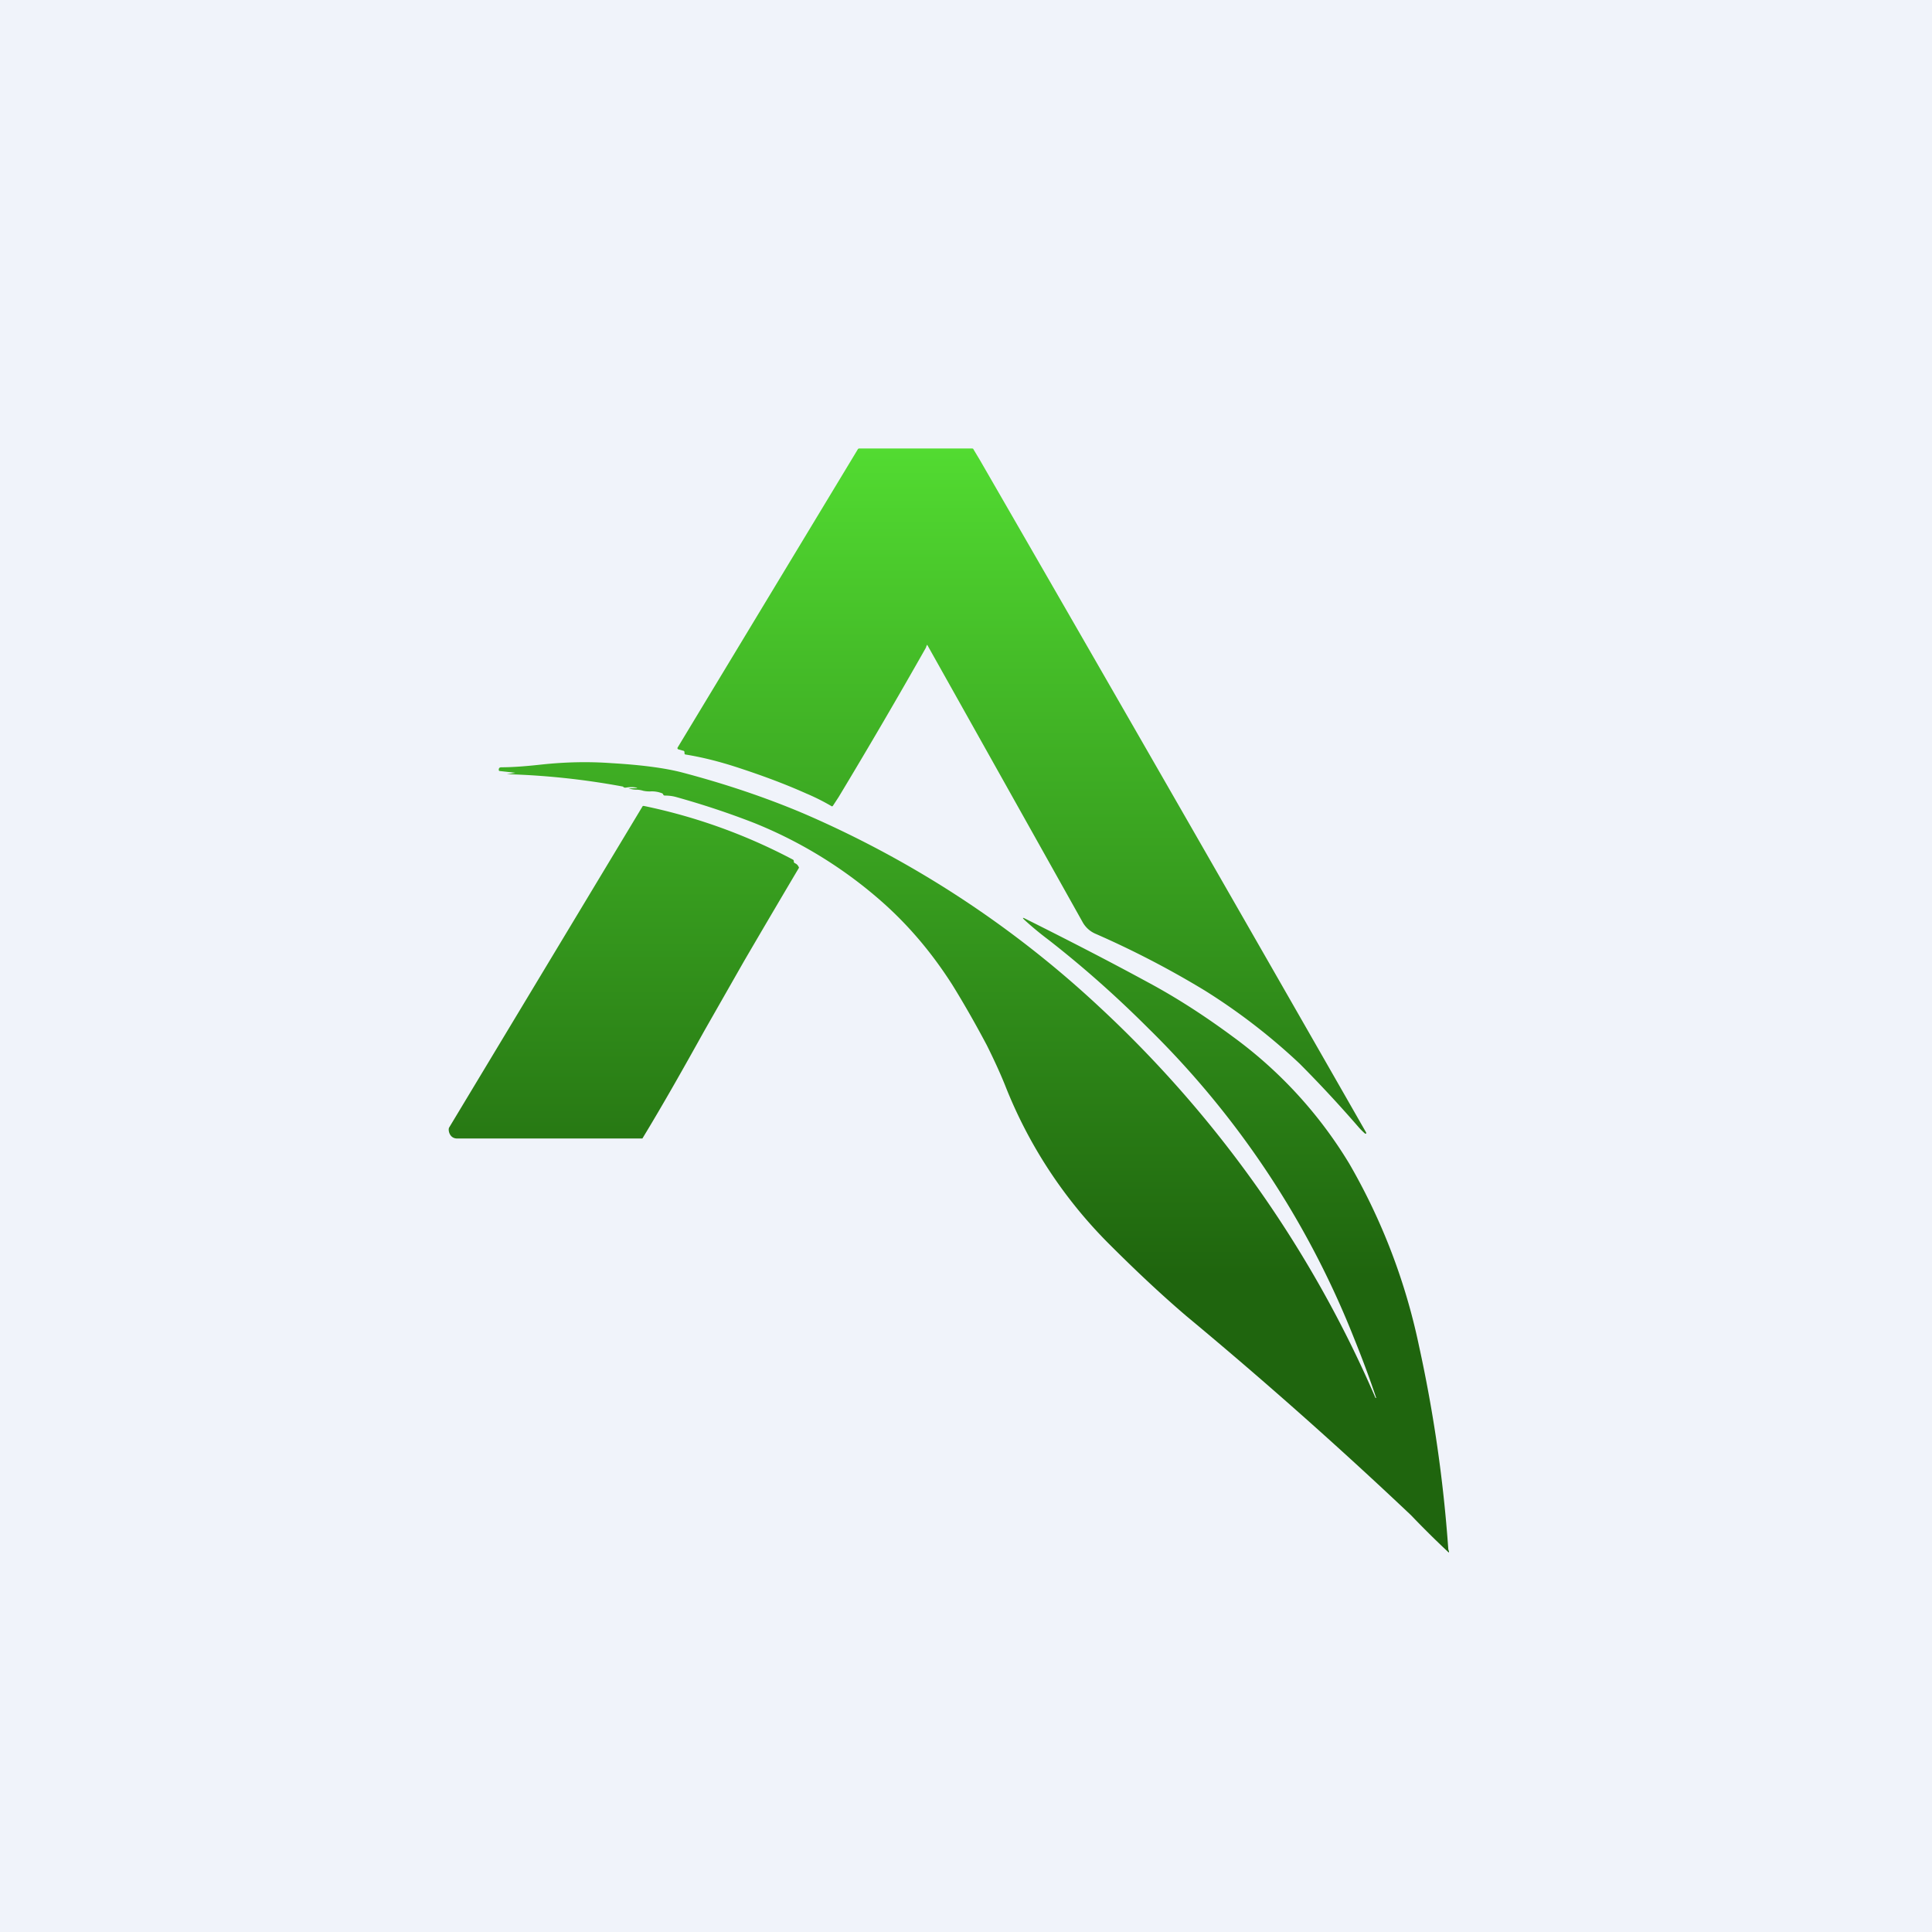 <!-- by TradingView --><svg width="56" height="56" viewBox="0 0 56 56" xmlns="http://www.w3.org/2000/svg"><path fill="#F0F3FA" d="M0 0h56v56H0z"/><path d="M26.88 18.68a.28.28 0 0 0-.04.09 182.97 182.97 0 0 1-2.53 4.33l-.17.26c-.01.01-.03.02-.05 0a6.25 6.25 0 0 0-.72-.36c-.67-.3-1.36-.55-2.07-.78-.47-.15-.94-.27-1.43-.35-.02 0-.03-.02-.03-.04v-.03c0-.02-.02-.04-.04-.04l-.14-.04c-.02-.01-.03-.03-.02-.05l5.22-8.64a.05.05 0 0 1 .04-.03h3.27c.02 0 .04 0 .05.03l.18.3a5681.57 5681.57 0 0 1 11.2 19.5v.03h-.03a1.87 1.87 0 0 1-.2-.2 36.32 36.32 0 0 0-1.7-1.83 17.68 17.68 0 0 0-2.75-2.12 26.9 26.9 0 0 0-3.18-1.65.78.78 0 0 1-.37-.35 10484.55 10484.55 0 0 0-4.5-8.03ZM14.94 22.4l-.44-.05c-.04 0-.05-.02-.04-.06 0-.03.03-.05.07-.05.33 0 .72-.03 1.17-.08.66-.07 1.33-.09 2.02-.04.86.05 1.55.14 2.05.27 1.25.33 2.41.72 3.5 1.18a29.9 29.9 0 0 1 8.6 5.62 33.63 33.63 0 0 1 8 11.33h.02s.01 0 0 0c-.2-.6-.42-1.18-.65-1.75a25.97 25.97 0 0 0-5.95-8.96c-.94-.94-1.9-1.79-2.9-2.57-.24-.18-.47-.37-.7-.58-.06-.06-.05-.07.03-.03 1.2.6 2.39 1.21 3.53 1.83.86.46 1.69 1 2.5 1.6a12.64 12.64 0 0 1 3.36 3.67 17.84 17.84 0 0 1 2.02 5.28 40.81 40.81 0 0 1 .85 5.9l.02.06c0 .03 0 .04-.03.01a27.43 27.43 0 0 1-1.07-1.06 135.07 135.07 0 0 0-6.52-5.78c-.76-.65-1.5-1.35-2.25-2.1a13.47 13.47 0 0 1-3-4.59c-.15-.37-.33-.76-.53-1.16-.35-.66-.69-1.25-1-1.75-.6-.94-1.29-1.75-2.08-2.44a12.83 12.83 0 0 0-3.67-2.25c-.72-.28-1.47-.53-2.26-.75-.11-.03-.22-.04-.32-.04a.05.05 0 0 1-.05-.04.07.07 0 0 0-.04-.03.8.8 0 0 0-.34-.05c-.04 0-.11 0-.2-.02a.7.7 0 0 0-.17-.03.73.73 0 0 1-.25-.04c-.02 0-.02 0 0 0a2.94 2.94 0 0 0 .25-.01l-.01-.01c-.1-.02-.21-.02-.32 0-.04 0-.06 0-.08-.03a21.75 21.75 0 0 0-3.37-.36 5.58 5.58 0 0 0 .25-.04Zm3.68.98-5.6 9.3c-.04.06 0 .32.23.32h5.37c.62-1.02 1.21-2.07 1.8-3.13l1.14-2a445.45 445.45 0 0 1 1.6-2.72c-.02-.05-.05-.1-.12-.13a.09.09 0 0 1-.03-.03v-.01c0-.03 0-.04-.02-.06a16.27 16.27 0 0 0-4.33-1.56c-.02 0-.03 0-.04.02Z" fill="url(#av21g4yto)"/><defs><linearGradient id="av21g4yto" x1="27.5" y1="13" x2="27.5" y2="45" gradientUnits="userSpaceOnUse"><stop stop-color="#52DB31"/><stop offset=".75" stop-color="#1F650E"/></linearGradient></defs></svg>